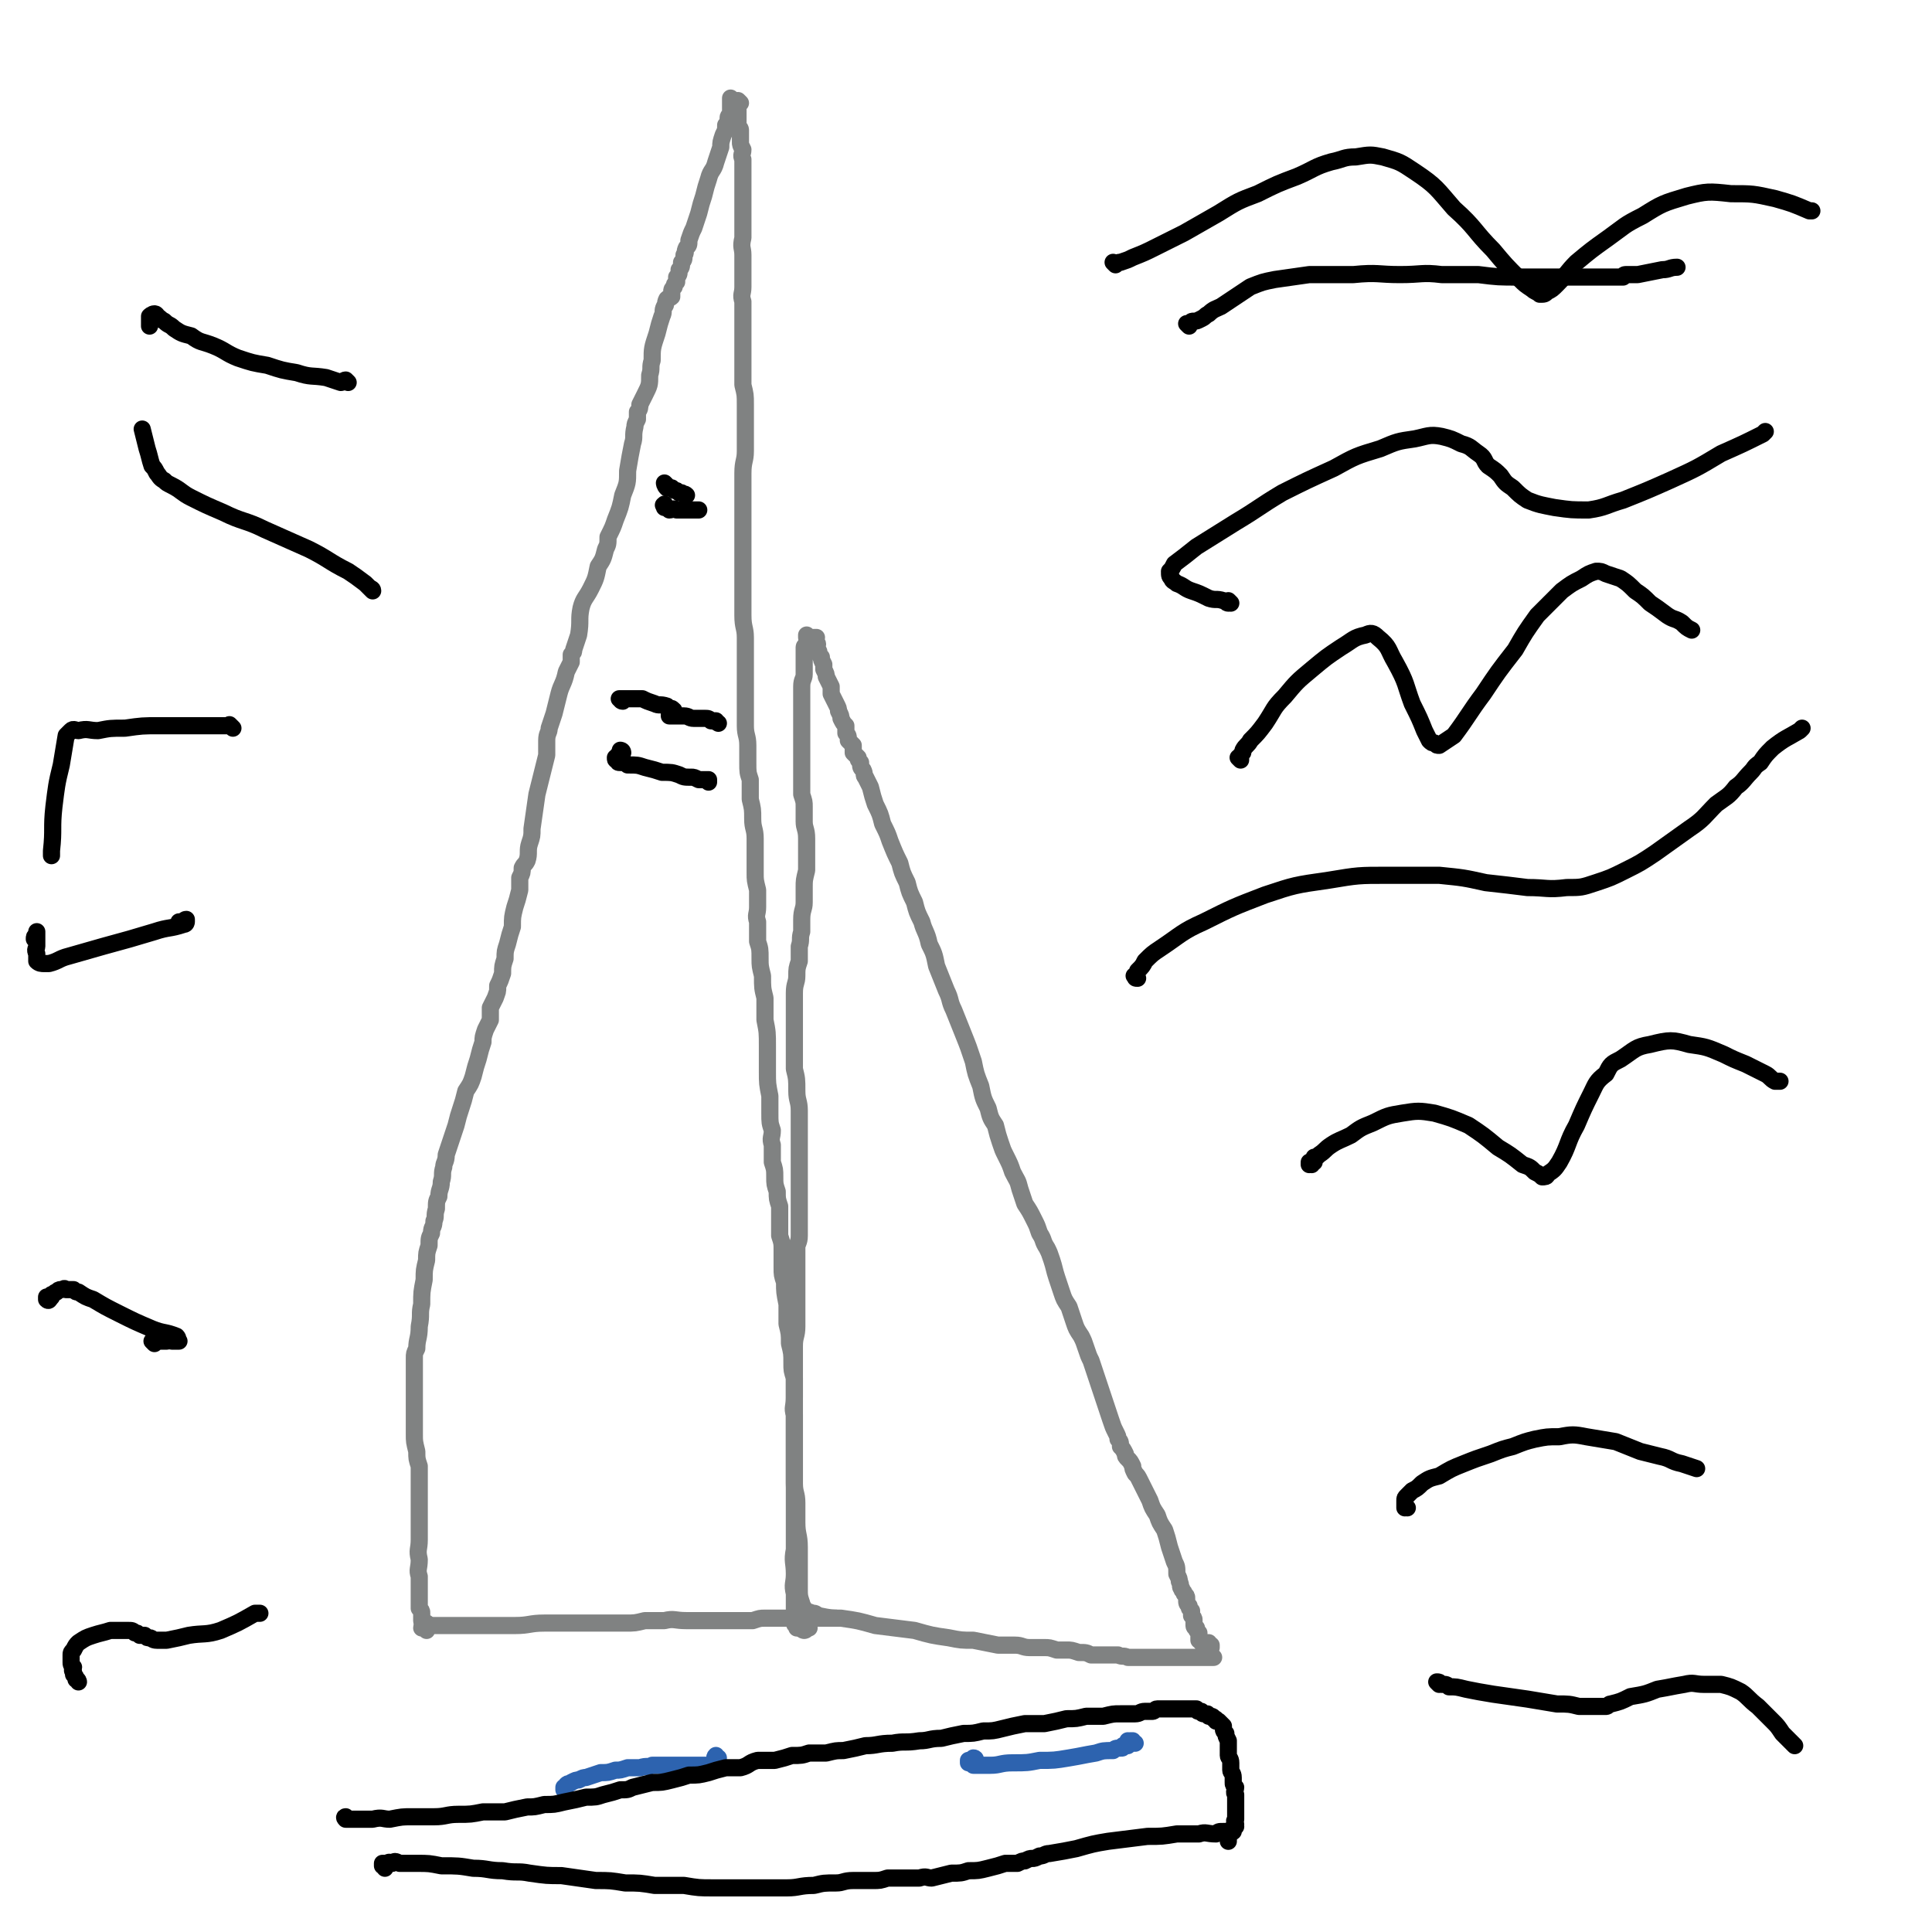 <svg viewBox='0 0 788 788' version='1.1' xmlns='http://www.w3.org/2000/svg' xmlns:xlink='http://www.w3.org/1999/xlink'><g fill='none' stroke='#2D63AF' stroke-width='7' stroke-linecap='round' stroke-linejoin='round'><path d='M293,717c-1,0 -1,-1 -1,-1 -1,1 0,1 0,2 0,0 0,0 0,0 0,1 0,1 0,1 0,0 0,0 0,0 0,0 0,1 0,1 0,0 0,0 -1,0 0,0 0,0 -1,0 -1,0 -1,0 -2,0 -2,0 -2,0 -4,0 -3,0 -3,0 -6,0 -3,0 -3,0 -6,0 -3,0 -3,0 -6,0 -2,1 -2,0 -5,1 -3,0 -3,0 -5,0 -3,1 -3,1 -5,1 -3,1 -3,1 -6,1 -3,1 -3,1 -6,2 -1,0 -1,0 -3,1 -1,0 -1,0 -3,1 -1,1 -1,0 -2,1 0,1 0,1 -1,1 0,1 0,1 0,1 0,0 0,0 0,0 '/><path d='M398,718c0,0 0,-1 -1,-1 0,0 0,0 0,1 -1,0 -1,0 -1,0 -1,0 -1,0 -1,0 0,0 0,0 0,0 0,1 0,1 0,1 1,0 1,0 2,1 1,0 1,0 2,0 2,0 2,0 5,0 4,0 4,-1 9,-1 6,0 6,0 11,-1 6,0 6,0 12,-1 6,-1 5,-1 11,-2 3,-1 3,-1 7,-1 1,-1 1,-1 3,-1 1,0 1,0 1,-1 1,0 1,0 2,0 0,-1 0,-1 0,-2 0,0 1,1 1,1 0,0 0,-1 0,-1 0,0 0,0 1,0 0,0 0,0 0,1 1,0 1,0 1,0 '/></g>
<g fill='none' stroke='#808282' stroke-width='7' stroke-linecap='round' stroke-linejoin='round'><path d='M175,663c0,0 -1,-1 -1,-1 0,0 0,1 0,1 0,0 0,0 0,0 0,0 0,0 0,0 -1,0 -1,0 -1,0 0,0 0,-1 0,-1 0,0 -1,0 -1,-1 0,0 0,0 0,0 0,-1 0,-1 0,-2 0,-1 0,-1 0,-1 0,-1 0,-1 -1,-2 0,-2 0,-2 0,-3 0,-2 0,-2 0,-3 0,-4 0,-3 0,-7 -1,-3 0,-3 0,-7 -1,-4 0,-4 0,-8 0,-5 0,-5 0,-9 0,-4 0,-4 0,-8 0,-3 0,-3 0,-7 0,-3 0,-3 0,-6 -1,-3 -1,-3 -1,-6 -1,-4 -1,-4 -1,-7 0,-4 0,-4 0,-7 0,-4 0,-4 0,-7 0,-4 0,-4 0,-7 0,-3 0,-3 0,-6 0,-2 0,-2 0,-4 0,-2 0,-2 1,-4 0,-4 1,-4 1,-9 1,-5 0,-5 1,-9 0,-5 0,-5 1,-10 0,-4 0,-4 1,-8 0,-3 0,-3 1,-6 0,-3 0,-3 1,-5 0,-3 1,-2 1,-5 1,-2 0,-2 1,-5 0,-3 0,-3 1,-5 0,-3 1,-3 1,-6 1,-3 0,-3 1,-6 0,-2 1,-2 1,-5 1,-3 1,-3 2,-6 1,-3 1,-3 2,-6 1,-4 1,-4 2,-7 1,-3 1,-3 2,-7 2,-3 2,-3 3,-6 1,-4 1,-4 2,-7 1,-4 1,-4 2,-7 0,-2 0,-2 1,-5 1,-2 1,-2 2,-4 0,-2 0,-3 0,-5 1,-2 1,-2 2,-4 1,-3 1,-2 1,-5 1,-2 1,-2 2,-5 0,-3 0,-3 1,-6 0,-3 0,-3 1,-6 1,-4 1,-4 2,-7 0,-4 0,-4 1,-8 1,-3 1,-3 2,-7 0,-3 0,-3 0,-5 1,-2 1,-2 1,-4 1,-2 1,-1 2,-3 1,-3 0,-4 1,-7 1,-3 1,-3 1,-6 1,-7 1,-7 2,-14 1,-4 1,-4 2,-8 1,-4 1,-4 2,-8 0,-3 0,-3 0,-6 0,-3 1,-3 1,-5 1,-3 1,-3 2,-6 1,-4 1,-4 2,-8 1,-4 2,-4 3,-9 1,-2 1,-2 2,-4 0,-1 0,-1 0,-3 1,-1 1,-1 1,-2 1,-3 1,-3 2,-6 1,-6 0,-6 1,-11 1,-4 2,-4 4,-8 2,-4 2,-4 3,-9 2,-3 2,-3 3,-7 1,-2 1,-2 1,-5 2,-4 2,-4 3,-7 2,-5 2,-5 3,-10 2,-5 2,-5 2,-10 1,-6 1,-6 2,-11 1,-3 0,-3 1,-7 0,-1 0,-1 1,-3 0,-1 0,-1 0,-3 1,-1 1,-2 1,-3 1,-2 1,-2 2,-4 2,-4 2,-4 2,-8 1,-3 0,-3 1,-6 0,-5 0,-5 2,-11 1,-4 1,-4 2,-7 1,-2 0,-2 1,-4 1,-1 0,-1 1,-3 1,-1 1,0 2,-1 0,-1 0,-1 0,-2 0,-1 0,-1 1,-2 0,-1 0,-1 1,-2 0,-1 0,-1 0,-2 1,-1 1,-1 1,-3 1,-1 1,-1 1,-3 1,-1 1,-1 1,-3 1,-1 0,-1 1,-3 1,-1 1,-1 1,-3 1,-3 1,-3 2,-5 1,-3 1,-3 2,-6 1,-4 1,-4 2,-7 1,-4 1,-4 2,-7 1,-4 2,-3 3,-7 1,-3 1,-3 2,-6 0,-2 0,-2 1,-5 1,-2 1,-2 1,-4 1,-1 1,-1 1,-3 0,-1 1,-1 1,-2 0,-1 0,-1 0,-3 0,-1 0,-1 0,-2 0,0 0,0 0,-1 0,0 0,0 0,0 0,1 0,1 0,3 0,0 0,0 0,0 '/><path d='M326,657c-1,-1 -1,-2 -1,-1 -1,0 0,0 0,1 0,1 0,1 0,2 0,0 0,0 0,1 0,1 0,1 0,1 0,1 0,1 0,1 0,1 0,1 0,1 0,0 0,0 0,1 0,0 0,0 0,0 0,0 0,0 0,0 0,-1 -1,-1 -1,-2 0,-1 0,-1 0,-1 0,-1 0,-1 0,-2 0,-2 0,-2 0,-3 0,-3 0,-3 0,-6 -1,-4 0,-4 0,-8 0,-5 -1,-5 0,-10 0,-4 0,-4 0,-9 0,-4 0,-4 0,-7 0,-4 0,-4 0,-7 0,-3 0,-3 0,-6 0,-2 0,-2 0,-5 0,-3 0,-3 0,-6 0,-4 0,-4 0,-7 0,-4 0,-4 0,-8 -1,-3 0,-3 0,-7 0,-4 0,-4 0,-8 -1,-3 -1,-3 -1,-6 0,-4 0,-4 -1,-8 0,-4 0,-4 -1,-8 0,-4 0,-4 0,-8 -1,-5 -1,-5 -1,-9 -1,-3 -1,-3 -1,-6 0,-4 0,-4 0,-7 0,-3 0,-3 -1,-6 0,-3 0,-3 0,-6 0,-3 0,-3 0,-6 -1,-3 -1,-3 -1,-6 -1,-3 -1,-3 -1,-6 0,-3 0,-3 -1,-6 0,-4 0,-4 0,-7 -1,-3 0,-3 0,-6 -1,-3 -1,-3 -1,-7 0,-3 0,-3 0,-7 -1,-5 -1,-5 -1,-10 0,-5 0,-5 0,-10 0,-6 0,-6 -1,-11 0,-4 0,-4 0,-9 -1,-4 -1,-4 -1,-9 -1,-4 -1,-4 -1,-7 0,-4 0,-4 -1,-7 0,-4 0,-4 0,-8 -1,-3 0,-3 0,-6 0,-4 0,-4 0,-7 -1,-4 -1,-4 -1,-7 0,-3 0,-3 0,-6 0,-4 0,-4 0,-8 0,-4 -1,-4 -1,-8 0,-4 0,-4 -1,-8 0,-4 0,-4 0,-8 -1,-3 -1,-3 -1,-7 0,-4 0,-4 0,-7 0,-4 -1,-4 -1,-8 0,-3 0,-3 0,-7 0,-4 0,-4 0,-7 0,-4 0,-4 0,-8 0,-3 0,-3 0,-7 0,-4 0,-4 0,-7 0,-4 -1,-4 -1,-9 0,-5 0,-5 0,-10 0,-6 0,-6 0,-12 0,-6 0,-6 0,-13 0,-6 0,-6 0,-12 0,-5 0,-5 0,-11 0,-5 1,-5 1,-9 0,-4 0,-4 0,-8 0,-3 0,-3 0,-6 0,-3 0,-3 0,-5 0,-4 0,-4 -1,-8 0,-4 0,-4 0,-9 0,-4 0,-4 0,-9 0,-4 0,-4 0,-8 0,-4 0,-4 0,-8 -1,-3 0,-3 0,-6 0,-4 0,-4 0,-7 0,-3 0,-3 0,-6 0,-3 -1,-3 0,-7 0,-3 0,-3 0,-6 0,-3 0,-3 0,-7 0,-3 0,-3 0,-6 0,-2 0,-2 0,-5 0,-2 0,-2 0,-5 0,-1 0,-1 0,-3 -1,-2 0,-2 0,-4 -1,-2 -1,-2 -1,-3 0,-1 0,-1 0,-3 0,-1 0,-1 0,-2 0,-1 -1,-1 -1,-2 0,-1 0,-1 0,-2 0,-1 0,-1 0,-2 0,0 0,0 0,-1 0,0 0,0 0,-1 0,-1 0,-1 0,-1 0,-1 0,-1 0,-1 0,-1 0,-1 0,-2 0,0 0,0 1,1 0,0 0,0 0,0 '/><path d='M174,665c0,0 0,-1 -1,-1 0,0 -1,0 -1,0 0,-1 1,-1 1,-1 0,0 0,-1 0,-1 0,0 0,1 0,1 2,0 2,0 3,0 5,0 5,0 9,0 7,0 7,0 13,0 6,0 6,0 12,0 6,0 6,-1 12,-1 5,0 5,0 10,0 4,0 4,0 8,0 4,0 4,0 8,0 3,0 3,0 7,0 4,0 4,0 8,-1 4,0 4,0 8,0 4,-1 4,0 9,0 4,0 4,0 7,0 4,0 4,0 8,0 3,0 3,0 6,0 3,0 3,0 6,0 3,-1 3,-1 5,-1 2,0 2,0 4,0 1,0 1,0 3,0 1,0 1,0 3,0 1,0 1,0 2,0 1,0 1,0 2,0 1,0 1,0 2,0 1,0 1,0 2,0 1,0 1,0 2,0 1,0 1,0 2,0 2,0 2,0 3,0 1,0 1,0 1,0 1,0 1,0 2,0 0,0 1,0 1,0 0,0 0,0 0,0 0,0 0,0 0,0 '/><path d='M494,671c-1,0 -1,-1 -1,-1 -1,0 0,0 0,0 0,1 0,1 1,1 0,0 0,0 0,0 0,0 0,1 0,1 0,0 -1,0 -1,1 0,0 0,0 -1,0 0,0 0,0 0,0 -1,-1 0,-1 0,-1 -1,0 -1,0 -1,0 0,-1 0,-1 0,-1 0,-1 -1,-1 -1,-1 0,-1 -1,-1 -1,-1 0,-1 0,-1 0,-2 0,0 0,0 0,-1 -1,-1 -1,-1 -1,-2 0,0 -1,0 -1,-1 0,-1 0,-1 0,-2 0,-1 0,-1 -1,-2 0,-1 0,-1 0,-2 -1,-1 -1,-1 -1,-2 -1,-1 -1,-1 -1,-3 0,-1 0,-1 -1,-2 0,-1 -1,-1 -1,-2 -1,-1 0,-1 -1,-3 0,-1 0,-1 -1,-3 0,-3 0,-3 -1,-5 -1,-3 -1,-3 -2,-6 -1,-4 -1,-4 -2,-7 -2,-3 -2,-3 -3,-6 -2,-3 -2,-3 -3,-6 -1,-2 -1,-2 -2,-4 -1,-2 -1,-2 -2,-4 -1,-2 -1,-2 -2,-3 -1,-2 -1,-2 -1,-3 -1,-2 -1,-2 -2,-3 -1,-1 -1,-1 -1,-2 -1,-2 -1,-2 -2,-3 0,-2 0,-2 -1,-3 0,-1 0,-1 -1,-3 -1,-2 -1,-2 -2,-5 -1,-3 -1,-3 -2,-6 -1,-3 -1,-3 -2,-6 -1,-3 -1,-3 -2,-6 -1,-3 -1,-3 -2,-6 -1,-2 -1,-2 -2,-5 -1,-3 -1,-3 -2,-5 -2,-3 -2,-3 -3,-6 -1,-3 -1,-3 -2,-6 -2,-3 -2,-3 -3,-6 -1,-3 -1,-3 -2,-6 -1,-3 -1,-4 -2,-7 -1,-3 -1,-3 -2,-5 -2,-3 -1,-3 -3,-6 -1,-3 -1,-3 -2,-5 -2,-4 -2,-4 -4,-7 -1,-3 -1,-3 -2,-6 -1,-4 -1,-3 -3,-7 -1,-3 -1,-3 -3,-7 -1,-2 -1,-2 -2,-5 -1,-3 -1,-3 -2,-7 -2,-3 -2,-3 -3,-7 -2,-4 -2,-4 -3,-9 -2,-5 -2,-5 -3,-10 -2,-6 -2,-6 -4,-11 -2,-5 -2,-5 -4,-10 -2,-4 -1,-4 -3,-8 -2,-5 -2,-5 -4,-10 -1,-5 -1,-5 -3,-9 -1,-5 -2,-5 -3,-9 -2,-4 -2,-4 -3,-8 -2,-4 -2,-4 -3,-8 -2,-4 -2,-4 -3,-8 -2,-4 -2,-4 -4,-9 -1,-3 -1,-3 -3,-7 -1,-4 -1,-4 -3,-8 -1,-3 -1,-3 -2,-7 -1,-2 -1,-2 -2,-4 -1,-1 0,-1 -1,-3 -1,-1 -1,-1 -1,-3 -1,-1 -1,-1 -1,-2 -1,-1 -1,-1 -2,-2 0,-2 0,-2 0,-3 -1,-1 -1,-1 -2,-2 0,-2 0,-2 -1,-3 0,-2 0,-2 0,-3 -1,-1 -1,-1 -2,-3 0,-1 0,-1 -1,-3 0,-1 0,-1 -1,-3 -1,-2 -1,-2 -2,-4 0,-2 0,-2 0,-3 -1,-2 -1,-2 -2,-4 0,-1 0,-1 -1,-3 0,-1 0,-1 0,-2 -1,-2 -1,-2 -1,-3 -1,-1 -1,-1 -1,-2 0,-1 -1,-1 -1,-2 0,-1 1,-1 0,-2 0,0 -1,0 -1,-1 0,0 0,0 1,-1 0,0 0,0 0,0 -1,0 -1,0 -1,0 '/><path d='M329,657c-1,0 -1,-1 -1,-1 -1,0 0,1 0,2 0,0 1,0 1,0 1,0 1,-1 2,0 2,0 1,0 3,1 5,1 5,1 9,1 7,1 7,1 14,3 8,1 8,1 16,2 7,2 7,2 14,3 5,1 5,1 10,1 5,1 5,1 10,2 3,0 3,0 7,0 3,0 3,1 6,1 3,0 3,0 6,0 2,0 2,0 5,1 2,0 2,0 4,0 2,0 2,0 5,1 3,0 3,0 5,1 3,0 3,0 6,0 2,0 2,0 5,0 2,1 2,0 4,1 3,0 3,0 5,0 1,0 1,0 3,0 1,0 1,0 3,0 1,0 1,0 2,0 2,0 2,0 3,0 1,0 1,0 2,0 2,0 2,0 3,0 1,0 1,0 2,0 1,0 1,0 2,0 1,0 1,0 3,0 1,0 1,0 2,0 1,0 1,0 1,0 2,0 2,0 3,0 0,0 0,0 0,0 1,0 1,0 1,0 '/><path d='M330,664c0,0 -1,-1 -1,-1 0,0 0,1 0,1 0,1 -1,1 -1,1 0,0 -1,0 -1,-1 0,0 0,0 0,0 0,-1 0,-1 0,-1 0,-1 0,-1 0,-2 -1,-2 0,-2 0,-3 -1,-2 0,-2 0,-4 -1,-3 -1,-3 -1,-6 0,-4 0,-4 0,-8 0,-5 0,-5 0,-9 0,-5 -1,-5 -1,-10 0,-4 0,-4 0,-8 0,-4 -1,-4 -1,-8 0,-3 0,-3 0,-6 0,-3 0,-3 0,-6 0,-2 0,-2 0,-5 0,-3 0,-3 0,-6 0,-3 0,-3 0,-6 0,-4 0,-4 0,-7 0,-3 0,-3 0,-6 0,-3 0,-3 0,-7 0,-4 0,-4 0,-7 0,-4 1,-4 1,-8 0,-4 0,-4 0,-8 0,-3 0,-3 0,-7 0,-3 0,-3 0,-6 0,-3 0,-3 0,-6 0,-2 0,-2 0,-5 0,-2 1,-2 1,-5 0,-4 0,-4 0,-7 0,-4 0,-4 0,-8 0,-5 0,-5 0,-10 0,-5 0,-5 0,-9 0,-5 0,-5 0,-9 0,-4 0,-4 0,-8 0,-4 -1,-4 -1,-8 0,-5 0,-5 -1,-9 0,-4 0,-4 0,-9 0,-4 0,-4 0,-8 0,-3 0,-3 0,-7 0,-4 0,-4 0,-7 0,-4 1,-4 1,-7 0,-3 0,-3 1,-6 0,-3 0,-3 0,-6 1,-3 0,-3 1,-6 0,-3 0,-3 0,-5 0,-4 1,-4 1,-7 0,-3 0,-3 0,-6 0,-3 0,-3 1,-7 0,-3 0,-3 0,-7 0,-3 0,-3 0,-6 0,-4 -1,-4 -1,-7 0,-3 0,-3 0,-6 0,-2 0,-2 -1,-5 0,-3 0,-3 0,-6 0,-2 0,-2 0,-5 0,-2 0,-2 0,-4 0,-1 0,-1 0,-3 0,-1 0,-1 0,-3 0,-1 0,-1 0,-3 0,-1 0,-1 0,-3 0,-1 0,-1 0,-3 0,-1 0,-1 0,-2 0,-2 0,-2 0,-3 0,-1 0,-1 0,-2 0,-2 0,-2 0,-3 0,-2 0,-2 0,-4 0,-3 1,-3 1,-5 0,-2 0,-2 0,-3 0,-2 0,-2 0,-3 0,-2 0,-2 0,-3 0,-1 0,-1 0,-2 0,-1 1,0 1,-1 0,0 0,0 0,-1 0,0 0,0 0,0 0,-1 0,0 1,0 0,-1 0,-1 0,-1 0,-1 0,-1 0,-1 -1,0 -1,0 -1,0 0,0 0,0 0,-1 0,0 0,0 0,0 0,0 0,0 0,0 0,0 0,0 0,0 '/></g>
<g fill='none' stroke='#000000' stroke-width='7' stroke-linecap='round' stroke-linejoin='round'><path d='M272,198c0,0 -1,-1 -1,-1 0,0 0,1 1,2 0,0 0,-1 1,0 0,0 0,0 1,0 1,1 1,1 1,1 1,0 1,0 2,1 1,0 1,0 1,0 1,1 1,0 2,1 '/><path d='M272,207c-1,-1 -1,-2 -1,-1 -1,0 0,0 0,1 1,0 1,0 2,1 1,0 2,-1 3,0 2,0 2,0 4,0 1,0 1,0 3,0 1,0 1,0 2,0 '/><path d='M254,286c-1,0 -1,-1 -1,-1 -1,0 0,0 0,0 0,0 0,0 1,0 0,0 0,0 0,0 1,0 1,0 2,0 2,0 2,0 3,0 1,0 1,0 3,0 2,1 2,1 5,2 2,1 2,0 5,1 1,1 1,1 2,1 '/><path d='M275,291c0,-1 0,-2 -1,-1 0,0 0,0 0,1 0,0 0,0 -1,0 0,0 0,1 0,1 1,0 2,0 3,0 1,0 1,0 3,0 2,0 2,1 4,1 2,0 2,0 4,0 2,0 2,0 3,1 1,0 1,0 2,0 0,1 0,0 1,1 '/><path d='M254,307c0,0 -1,-1 -1,-1 0,0 1,0 1,1 0,0 -1,0 -1,0 0,1 0,0 -1,1 0,0 0,0 0,1 -1,0 -1,0 -1,0 0,1 0,1 1,1 0,1 0,1 1,1 2,0 2,0 3,1 4,0 4,0 7,1 4,1 4,1 7,2 4,0 4,0 7,1 2,1 2,1 5,1 1,0 1,0 3,1 1,0 1,0 2,0 1,0 1,0 2,0 0,0 0,0 0,1 '/><path d='M587,687c0,0 -1,-1 -1,-1 1,0 1,0 2,1 2,0 2,0 3,1 3,0 3,0 7,1 5,1 5,1 11,2 7,1 7,1 14,2 6,1 6,1 12,2 5,0 5,0 9,1 3,0 3,0 5,0 1,0 1,0 2,0 1,0 1,0 2,0 1,0 1,0 2,0 1,0 1,-1 2,-1 4,-1 4,-1 8,-3 6,-1 6,-1 11,-3 6,-1 5,-1 11,-2 4,-1 4,0 8,0 4,0 4,0 7,0 4,1 4,1 8,3 3,2 3,3 7,6 3,3 3,3 6,6 2,2 2,2 4,5 1,1 1,1 3,3 1,1 1,1 1,1 0,0 0,0 1,1 '/><path d='M574,615c0,0 -1,-1 -1,-1 0,0 0,1 0,1 0,-1 0,-2 0,-3 0,-1 0,-1 1,-2 1,-1 1,-1 2,-2 2,-1 2,-1 4,-3 3,-2 3,-2 7,-3 5,-3 5,-3 10,-5 5,-2 5,-2 11,-4 5,-2 5,-2 9,-3 5,-2 5,-2 9,-3 5,-1 5,-1 10,-1 5,-1 6,-1 11,0 6,1 6,1 12,2 5,2 5,2 10,4 4,1 4,1 8,2 5,1 4,2 9,3 3,1 3,1 6,2 '/><path d='M142,742c0,0 -1,-1 -1,-1 0,0 -1,0 0,1 0,0 0,0 1,0 1,0 1,0 2,0 1,0 1,0 3,0 2,0 2,0 5,0 4,-1 4,0 7,0 5,-1 5,-1 9,-1 5,0 5,0 9,0 5,0 5,-1 10,-1 5,0 5,0 10,-1 5,0 5,0 9,0 4,-1 4,-1 9,-2 3,0 3,0 7,-1 4,0 4,0 8,-1 5,-1 5,-1 9,-2 4,0 4,0 7,-1 4,-1 4,-1 7,-2 3,0 3,0 5,-1 4,-1 4,-1 8,-2 4,0 4,0 8,-1 4,-1 4,-1 7,-2 4,0 4,0 8,-1 3,-1 3,-1 7,-2 3,0 3,0 6,0 4,-1 3,-2 7,-3 4,0 4,0 7,0 4,-1 4,-1 7,-2 4,0 4,0 7,-1 4,0 4,0 7,0 4,-1 4,-1 7,-1 5,-1 5,-1 9,-2 5,0 5,-1 11,-1 5,-1 5,0 11,-1 4,0 4,-1 9,-1 4,-1 4,-1 9,-2 4,0 4,0 8,-1 4,0 4,0 8,-1 4,-1 4,-1 9,-2 4,0 4,0 8,0 5,-1 5,-1 9,-2 4,0 4,0 8,-1 4,0 4,0 7,0 4,-1 4,-1 7,-1 3,0 3,0 6,0 2,0 2,-1 4,-1 2,0 2,0 3,0 1,0 1,-1 2,-1 2,0 2,0 3,0 1,0 1,0 3,0 1,0 1,0 2,0 1,0 1,0 2,0 1,0 1,0 2,0 1,0 1,0 1,0 1,0 1,0 2,0 0,0 0,0 1,0 0,0 0,1 1,1 0,0 0,0 1,0 0,0 0,1 1,1 0,0 0,0 1,0 1,0 0,0 1,1 1,0 1,0 1,0 1,0 1,1 1,1 1,0 1,0 1,1 1,0 1,0 1,0 1,1 1,1 2,2 0,0 0,0 0,1 0,1 0,1 1,2 0,1 0,1 1,3 0,1 0,1 0,3 0,1 0,1 0,3 0,1 1,1 1,3 0,1 0,1 0,3 0,1 1,1 1,3 0,1 0,1 0,2 0,1 0,1 1,2 0,1 -1,2 0,3 0,0 0,0 0,1 0,1 0,1 0,2 0,1 0,1 0,2 0,2 0,2 0,3 0,1 0,1 0,2 -1,1 0,1 0,2 -1,1 -1,1 -1,2 -1,1 -1,1 -1,1 0,1 0,1 -1,2 0,1 0,1 0,1 0,0 0,0 0,1 '/><path d='M157,762c0,-1 -1,-1 -1,-1 0,-1 0,0 0,0 0,0 0,-1 0,-1 1,0 1,0 1,0 1,0 0,0 1,0 1,-1 1,0 2,0 1,-1 1,-1 3,0 3,0 3,0 7,0 5,0 5,0 10,1 7,0 7,0 13,1 6,0 6,1 12,1 6,1 6,0 11,1 7,1 7,1 13,1 7,1 7,1 14,2 6,0 6,0 12,1 6,0 6,0 12,1 6,0 6,0 12,0 6,1 6,1 12,1 5,0 5,0 10,0 5,0 5,0 10,0 5,0 5,0 10,0 5,0 5,-1 11,-1 4,-1 4,-1 9,-1 3,0 3,-1 7,-1 4,0 4,0 8,0 3,0 3,0 6,-1 3,0 3,0 5,0 2,0 2,0 4,0 2,0 2,0 4,0 3,-1 3,0 5,0 4,-1 4,-1 8,-2 4,0 4,0 7,-1 4,0 4,0 8,-1 4,-1 4,-1 7,-2 3,0 3,0 5,0 2,-1 2,-1 3,-1 2,-1 2,-1 3,-1 1,0 1,0 3,-1 2,0 2,-1 4,-1 6,-1 6,-1 11,-2 7,-2 7,-2 13,-3 8,-1 8,-1 16,-2 6,0 6,0 12,-1 5,0 5,0 9,0 3,-1 3,0 7,0 1,-1 1,-1 3,-1 1,0 1,0 2,0 0,0 0,0 1,0 0,0 1,0 1,0 0,0 0,-1 0,-1 0,0 0,0 1,-1 '/><path d='M535,475c0,0 -1,-1 -1,-1 0,0 0,1 0,1 1,-1 1,-1 1,-1 0,0 0,0 1,0 0,-1 0,-1 0,-2 1,0 1,0 2,-1 3,-2 2,-2 5,-4 3,-2 4,-2 8,-4 4,-3 4,-3 9,-5 6,-3 6,-3 12,-4 6,-1 7,-1 13,0 7,2 7,2 14,5 6,4 6,4 12,9 5,3 5,3 10,7 3,1 3,1 5,3 2,1 2,1 3,2 1,0 2,0 2,-1 3,-2 3,-2 5,-5 4,-7 3,-8 7,-15 3,-7 3,-7 6,-13 2,-4 2,-5 6,-8 2,-4 2,-4 6,-6 6,-4 6,-5 12,-6 8,-2 9,-2 16,0 7,1 7,1 14,4 4,2 4,2 9,4 4,2 4,2 8,4 2,1 2,2 4,3 1,0 1,0 2,0 '/><path d='M506,310c0,0 -1,-1 -1,-1 0,0 1,1 1,1 0,-1 0,-1 0,-2 1,-1 1,-1 1,-2 1,-2 2,-2 3,-4 3,-3 3,-3 6,-7 4,-6 3,-6 8,-11 5,-6 5,-6 11,-11 6,-5 6,-5 12,-9 5,-3 5,-4 10,-5 2,-1 3,-1 5,1 5,4 4,5 7,10 5,9 4,9 7,17 3,6 3,6 5,11 1,2 1,2 2,4 1,1 1,1 2,1 1,1 1,1 2,1 3,-2 3,-2 6,-4 6,-8 6,-9 12,-17 6,-9 6,-9 13,-18 4,-7 4,-7 9,-14 5,-5 5,-5 10,-10 4,-3 4,-3 8,-5 3,-2 3,-2 6,-3 2,0 2,0 4,1 3,1 3,1 6,2 3,2 3,2 6,5 3,2 3,2 6,5 3,2 3,2 7,5 3,2 3,1 6,3 2,2 2,2 4,3 '/><path d='M63,548c0,0 -1,-1 -1,-1 0,0 0,0 1,0 0,0 0,0 0,0 1,0 1,0 2,0 2,0 2,0 3,0 1,-1 1,0 2,0 2,0 2,0 3,0 0,0 0,0 0,0 -1,-1 0,-1 -1,-2 -5,-2 -5,-1 -10,-3 -7,-3 -7,-3 -13,-6 -6,-3 -6,-3 -11,-6 -3,-1 -3,-1 -6,-3 -1,0 -1,0 -2,-1 -1,0 -1,0 -3,0 -1,-1 -1,0 -2,0 -1,0 -1,0 -2,1 -1,0 -1,1 -2,1 0,1 0,1 0,1 -1,1 -1,2 -2,1 0,0 0,-1 0,-1 0,0 0,0 0,0 '/><path d='M74,377c0,0 -1,-1 -1,-1 0,0 0,0 1,0 0,0 0,0 1,0 0,0 0,-1 1,-1 0,0 0,0 0,1 0,0 0,1 -1,1 -6,2 -6,1 -12,3 -10,3 -10,3 -21,6 -7,2 -7,2 -14,4 -4,1 -4,2 -8,3 -1,0 -1,0 -2,0 -1,0 -2,0 -3,-1 0,-1 0,-1 0,-3 -1,-2 0,-2 0,-3 0,-2 0,-2 0,-3 0,-1 0,-1 0,-2 0,-1 0,-1 0,-1 0,0 0,1 0,1 -1,1 -1,1 -1,2 '/><path d='M152,241c0,0 -1,-1 -1,-1 0,0 1,1 1,1 0,-1 -1,-1 -1,-1 -1,-1 -1,-1 -2,-2 -4,-3 -4,-3 -7,-5 -8,-4 -8,-5 -16,-9 -9,-4 -9,-4 -18,-8 -8,-4 -9,-3 -17,-7 -7,-3 -7,-3 -13,-6 -4,-2 -4,-3 -8,-5 -2,-1 -2,-1 -3,-2 -2,-1 -2,-2 -3,-3 -1,-2 -1,-2 -2,-3 -1,-3 -1,-4 -2,-7 -1,-4 -1,-4 -2,-8 '/><path d='M485,133c0,0 -1,-1 -1,-1 0,0 1,0 1,0 1,-1 1,-1 2,-1 1,0 1,0 3,-1 2,-1 1,-1 3,-2 2,-2 3,-2 5,-3 3,-2 3,-2 6,-4 3,-2 3,-2 6,-4 5,-2 5,-2 10,-3 7,-1 7,-1 14,-2 9,0 9,0 18,0 10,-1 10,0 19,0 9,0 9,-1 17,0 8,0 8,0 15,0 8,1 8,1 17,1 8,0 8,0 16,0 7,0 7,0 14,0 3,0 3,0 7,0 1,0 1,0 2,0 1,0 2,0 3,0 0,0 0,-1 1,-1 1,0 1,0 2,0 1,0 1,0 3,0 5,-1 5,-1 10,-2 3,0 3,-1 6,-1 '/><path d='M32,686c0,0 0,-1 -1,-1 0,0 0,0 0,0 0,-1 0,-1 -1,-2 0,-1 0,-1 0,-1 -1,-1 0,-1 0,-2 -1,-1 -1,-1 -1,-2 0,-1 0,-1 0,-2 0,0 0,0 0,-1 0,-1 0,-1 1,-2 1,-2 1,-2 2,-3 3,-2 3,-2 6,-3 3,-1 4,-1 7,-2 2,0 2,0 4,0 2,0 2,0 3,0 2,0 2,0 3,1 1,0 1,0 2,1 1,0 1,0 2,0 1,1 1,1 2,1 1,0 1,1 3,1 2,0 2,0 4,0 5,-1 5,-1 9,-2 6,-1 7,0 13,-2 7,-3 7,-3 14,-7 1,0 1,0 2,0 '/><path d='M464,399c-1,0 -1,0 -1,-1 -1,0 0,0 0,0 1,-1 1,-1 1,-2 2,-2 2,-2 3,-4 3,-3 3,-3 6,-5 9,-6 9,-7 18,-11 12,-6 12,-6 25,-11 12,-4 12,-4 26,-6 12,-2 12,-2 24,-2 11,0 11,0 21,0 10,1 10,1 19,3 9,1 9,1 17,2 8,0 8,1 16,0 6,0 6,0 12,-2 6,-2 6,-2 12,-5 6,-3 6,-3 12,-7 7,-5 7,-5 14,-10 6,-4 6,-5 11,-10 4,-3 5,-3 8,-7 3,-2 3,-3 6,-6 2,-2 1,-2 4,-4 2,-3 2,-3 5,-6 5,-4 6,-4 11,-7 1,-1 1,-1 1,-1 '/><path d='M502,246c0,0 -1,-1 -1,-1 0,0 0,1 0,1 -1,0 -1,-1 -2,-1 -3,-1 -3,0 -6,-1 -4,-2 -4,-2 -7,-3 -3,-1 -3,-2 -6,-3 -1,-1 -2,-1 -2,-2 -1,-1 -1,-1 -1,-3 1,-1 1,-1 2,-3 4,-3 4,-3 9,-7 8,-5 8,-5 16,-10 10,-6 9,-6 19,-12 10,-5 10,-5 21,-10 9,-5 9,-5 19,-8 7,-3 7,-3 14,-4 5,-1 6,-2 11,-1 4,1 4,1 8,3 4,1 4,2 7,4 3,2 2,3 4,5 3,2 3,2 5,4 2,3 2,3 5,5 3,3 3,3 6,5 5,2 6,2 11,3 7,1 7,1 14,1 7,-1 7,-2 14,-4 10,-4 10,-4 19,-8 11,-5 11,-5 21,-11 9,-4 9,-4 17,-8 1,-1 1,-1 1,-1 '/><path d='M455,108c0,0 -1,-1 -1,-1 0,0 1,1 1,1 0,0 0,0 0,0 1,-1 1,-1 2,-1 3,-1 3,-1 5,-2 5,-2 5,-2 9,-4 6,-3 6,-3 12,-6 7,-4 7,-4 14,-8 8,-5 8,-5 16,-8 8,-4 8,-4 16,-7 7,-3 7,-4 14,-6 5,-1 5,-2 10,-2 6,-1 6,-1 11,0 7,2 7,2 13,6 9,6 9,7 16,15 9,8 8,9 16,17 5,6 5,6 11,12 2,2 2,2 5,4 1,1 2,1 3,2 2,0 2,0 3,-1 2,-1 2,-1 4,-3 4,-4 4,-5 8,-9 6,-5 6,-5 13,-10 7,-5 6,-5 14,-9 8,-5 8,-5 18,-8 8,-2 9,-2 18,-1 9,0 9,0 18,2 7,2 7,2 14,5 0,0 0,0 1,0 '/><path d='M142,156c0,0 -1,-1 -1,-1 -1,0 -1,1 -2,1 -3,-1 -3,-1 -6,-2 -6,-1 -6,0 -12,-2 -6,-1 -6,-1 -12,-3 -6,-1 -6,-1 -12,-3 -5,-2 -5,-3 -10,-5 -5,-2 -5,-1 -9,-4 -4,-1 -4,-1 -7,-3 -2,-2 -2,-1 -4,-3 -2,-1 -1,-1 -3,-2 0,-1 -1,-1 -1,-1 -1,0 -2,1 -2,1 0,2 0,2 0,4 '/><path d='M95,297c-1,-1 -1,-1 -1,-1 -1,-1 0,0 0,0 0,0 -1,0 -1,0 -2,0 -2,0 -4,0 -5,0 -5,0 -10,0 -7,0 -7,0 -14,0 -7,0 -7,0 -14,1 -6,0 -6,0 -11,1 -4,0 -4,-1 -8,0 -1,0 -2,-1 -3,0 -1,1 -1,1 -2,2 -1,6 -1,6 -2,12 -2,8 -2,9 -3,17 -1,9 0,9 -1,18 0,1 0,1 0,2 '/></g>
</svg>